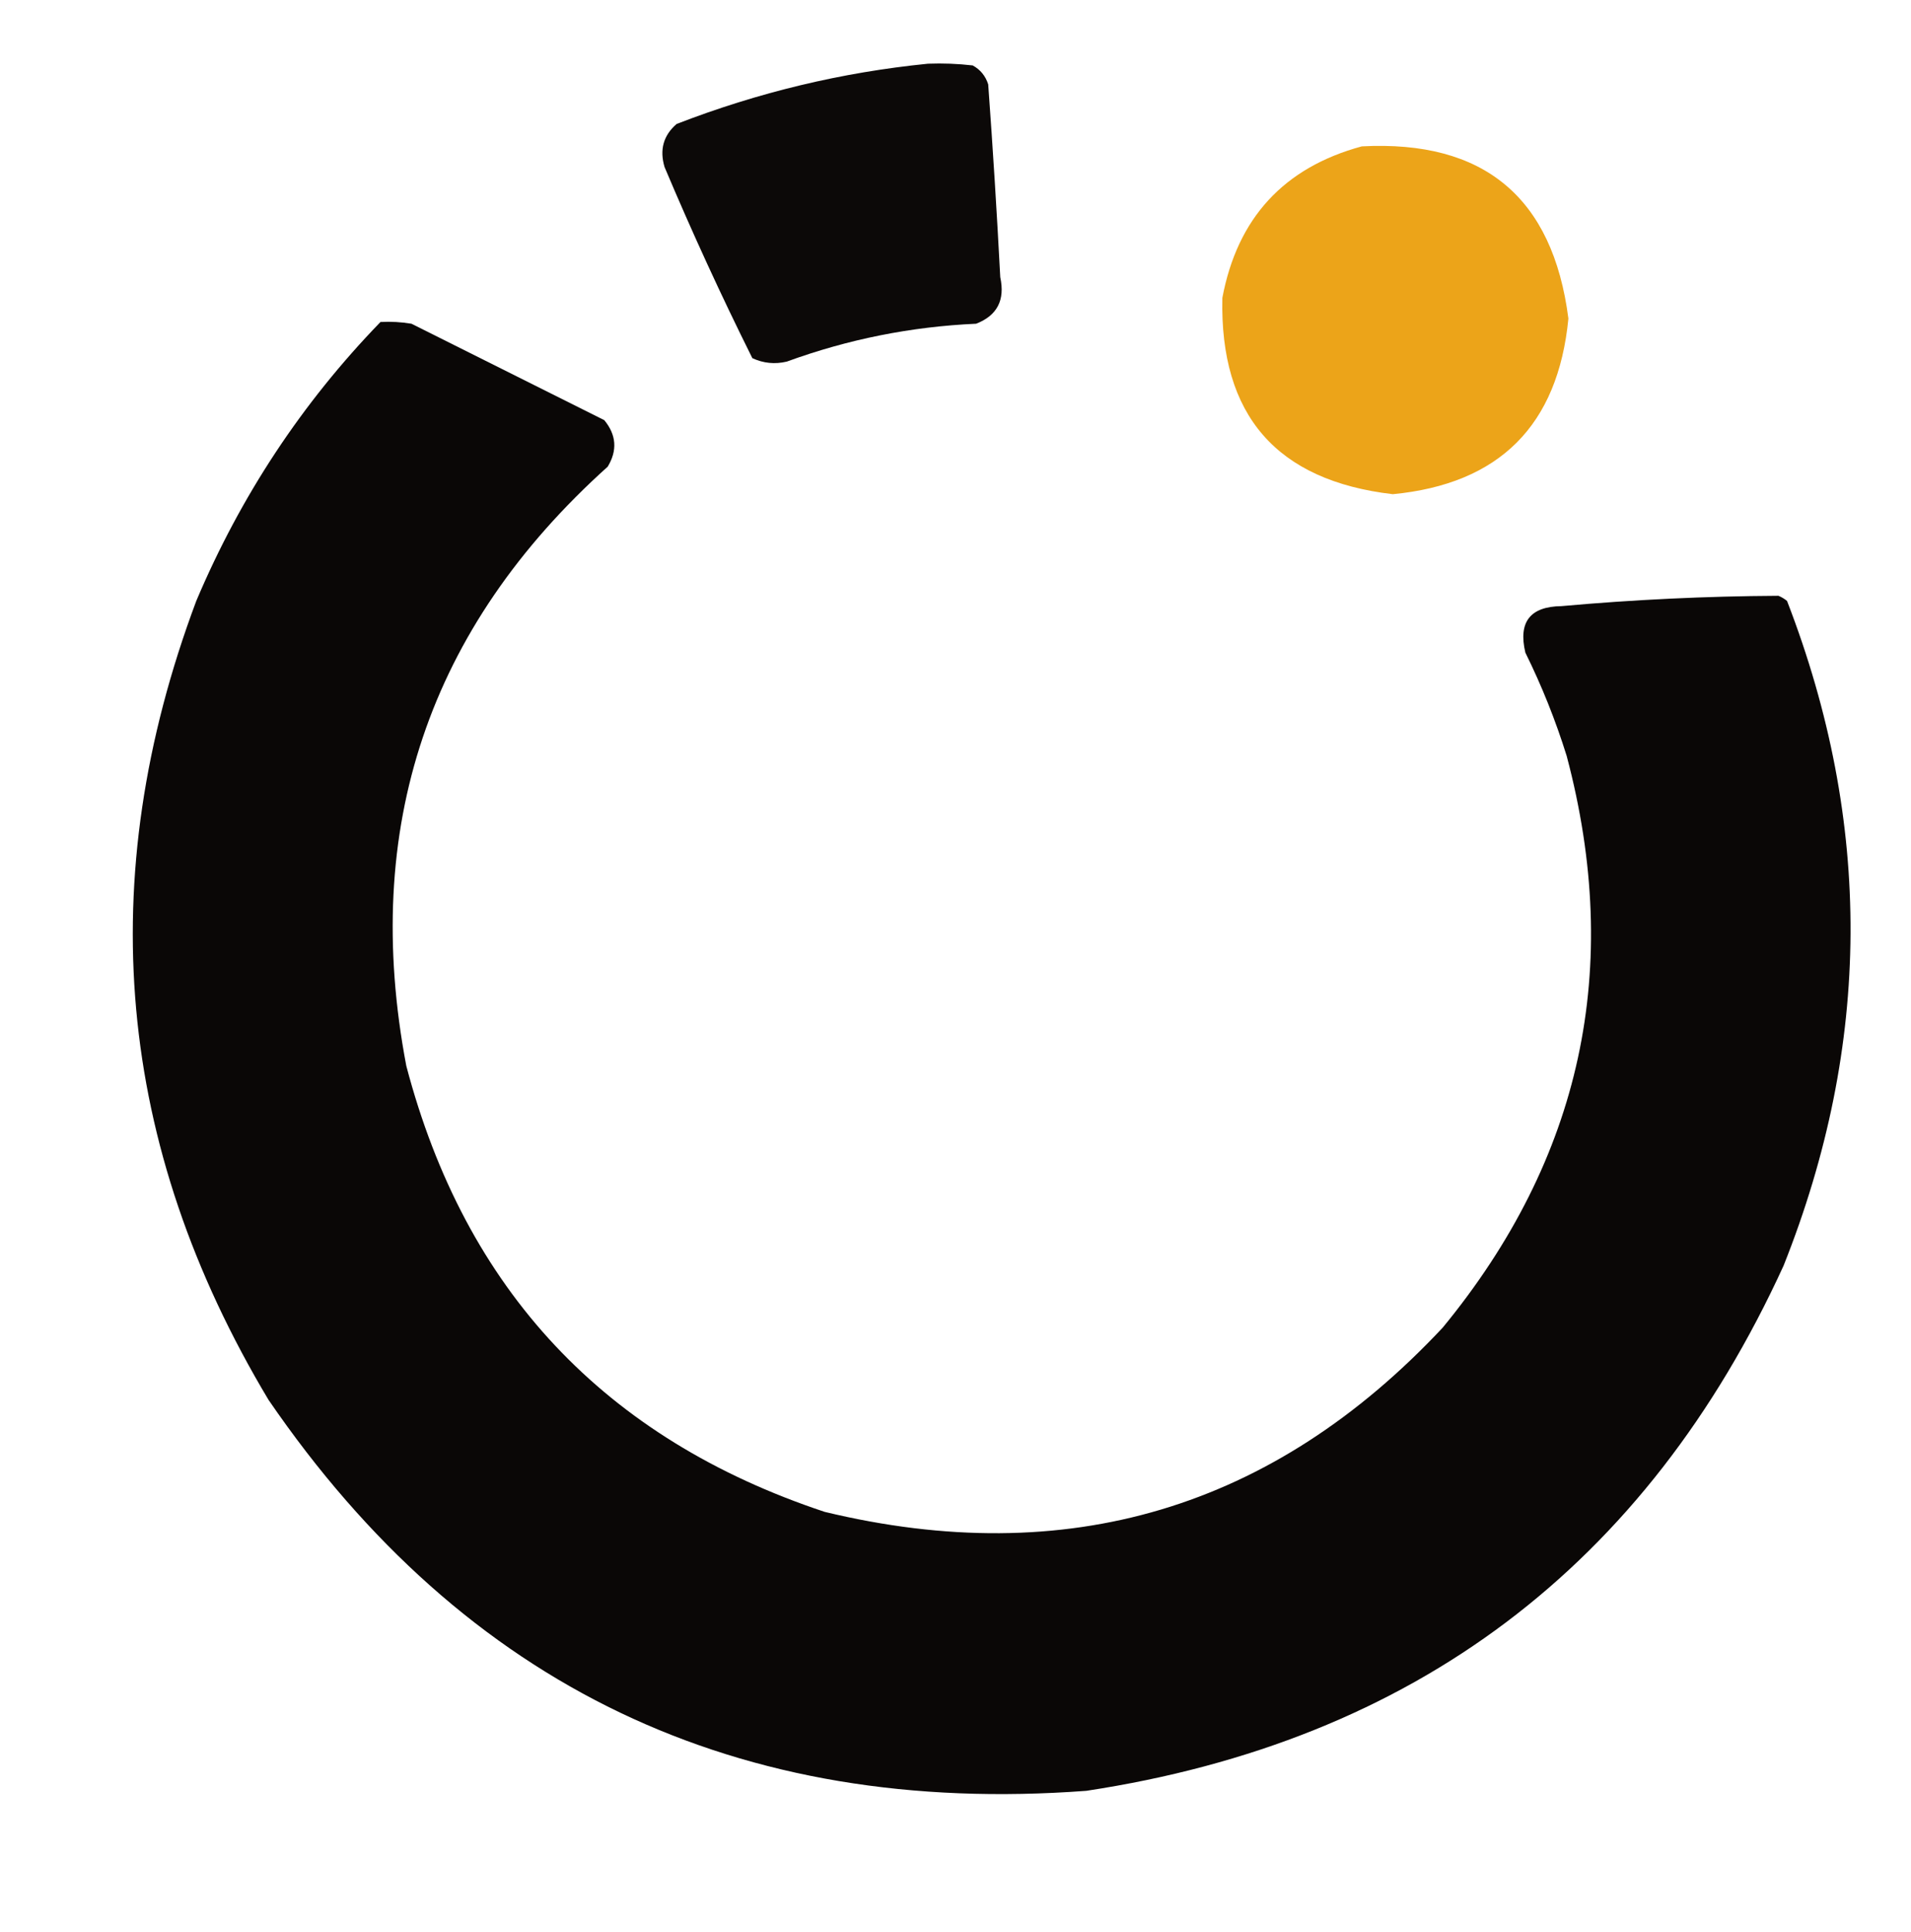<?xml version="1.0" encoding="UTF-8"?>
<!DOCTYPE svg PUBLIC "-//W3C//DTD SVG 1.1//EN" "http://www.w3.org/Graphics/SVG/1.1/DTD/svg11.dtd">
<svg xmlns="http://www.w3.org/2000/svg" version="1.1" width="555px" height="561px" style="shape-rendering:geometricPrecision; text-rendering:geometricPrecision; image-rendering:optimizeQuality; fill-rule:evenodd; clip-rule:evenodd" xmlns:xlink="http://www.w3.org/1999/xlink">
<g><path style="opacity:0.975" fill="#070403" d="M 269.5,18.5 C 273.846,18.334 278.179,18.501 282.5,19C 284.726,20.227 286.226,22.061 287,24.5C 288.359,43.153 289.526,61.82 290.5,80.5C 291.942,87.12 289.609,91.62 283.5,94C 264.6,94.847 246.266,98.513 228.5,105C 225.036,105.817 221.702,105.483 218.5,104C 209.431,85.805 200.931,67.305 193,48.5C 191.506,43.474 192.673,39.308 196.5,36C 220.175,26.83 244.508,20.997 269.5,18.5 Z"/></g>
<g><path style="opacity:0.977" fill="#eca315" d="M 395.5,42.5 C 430.972,40.641 450.972,57.307 455.5,92.5C 452.48,123.52 435.48,140.52 404.5,143.5C 370.73,139.56 354.23,120.56 355,86.5C 359.356,63.314 372.856,48.648 395.5,42.5 Z"/></g>
<g><path style="opacity:0.983" fill="#070403" d="M 110.5,93.5 C 113.518,93.335 116.518,93.502 119.5,94C 138.167,103.333 156.833,112.667 175.5,122C 179.015,126.28 179.348,130.78 176.5,135.5C 124.382,182.354 104.882,240.354 118,309.5C 135.108,374.608 175.608,417.775 239.5,439C 309.869,455.956 369.703,438.122 419,385.5C 459.345,336.45 471.345,281.117 455,219.5C 451.783,209.181 447.783,199.181 443,189.5C 440.891,180.611 444.391,176.111 453.5,176C 474.472,174.113 495.472,173.113 516.5,173C 517.416,173.374 518.25,173.874 519,174.5C 543.918,238.919 543.584,303.253 518,367.5C 478.085,454.724 410.585,505.557 315.5,520C 214.187,527.587 135.021,489.754 78,406.5C 33.733,332.634 26.733,255.301 57,174.5C 69.891,144.001 87.724,117.001 110.5,93.5 Z"/></g>
</svg>
